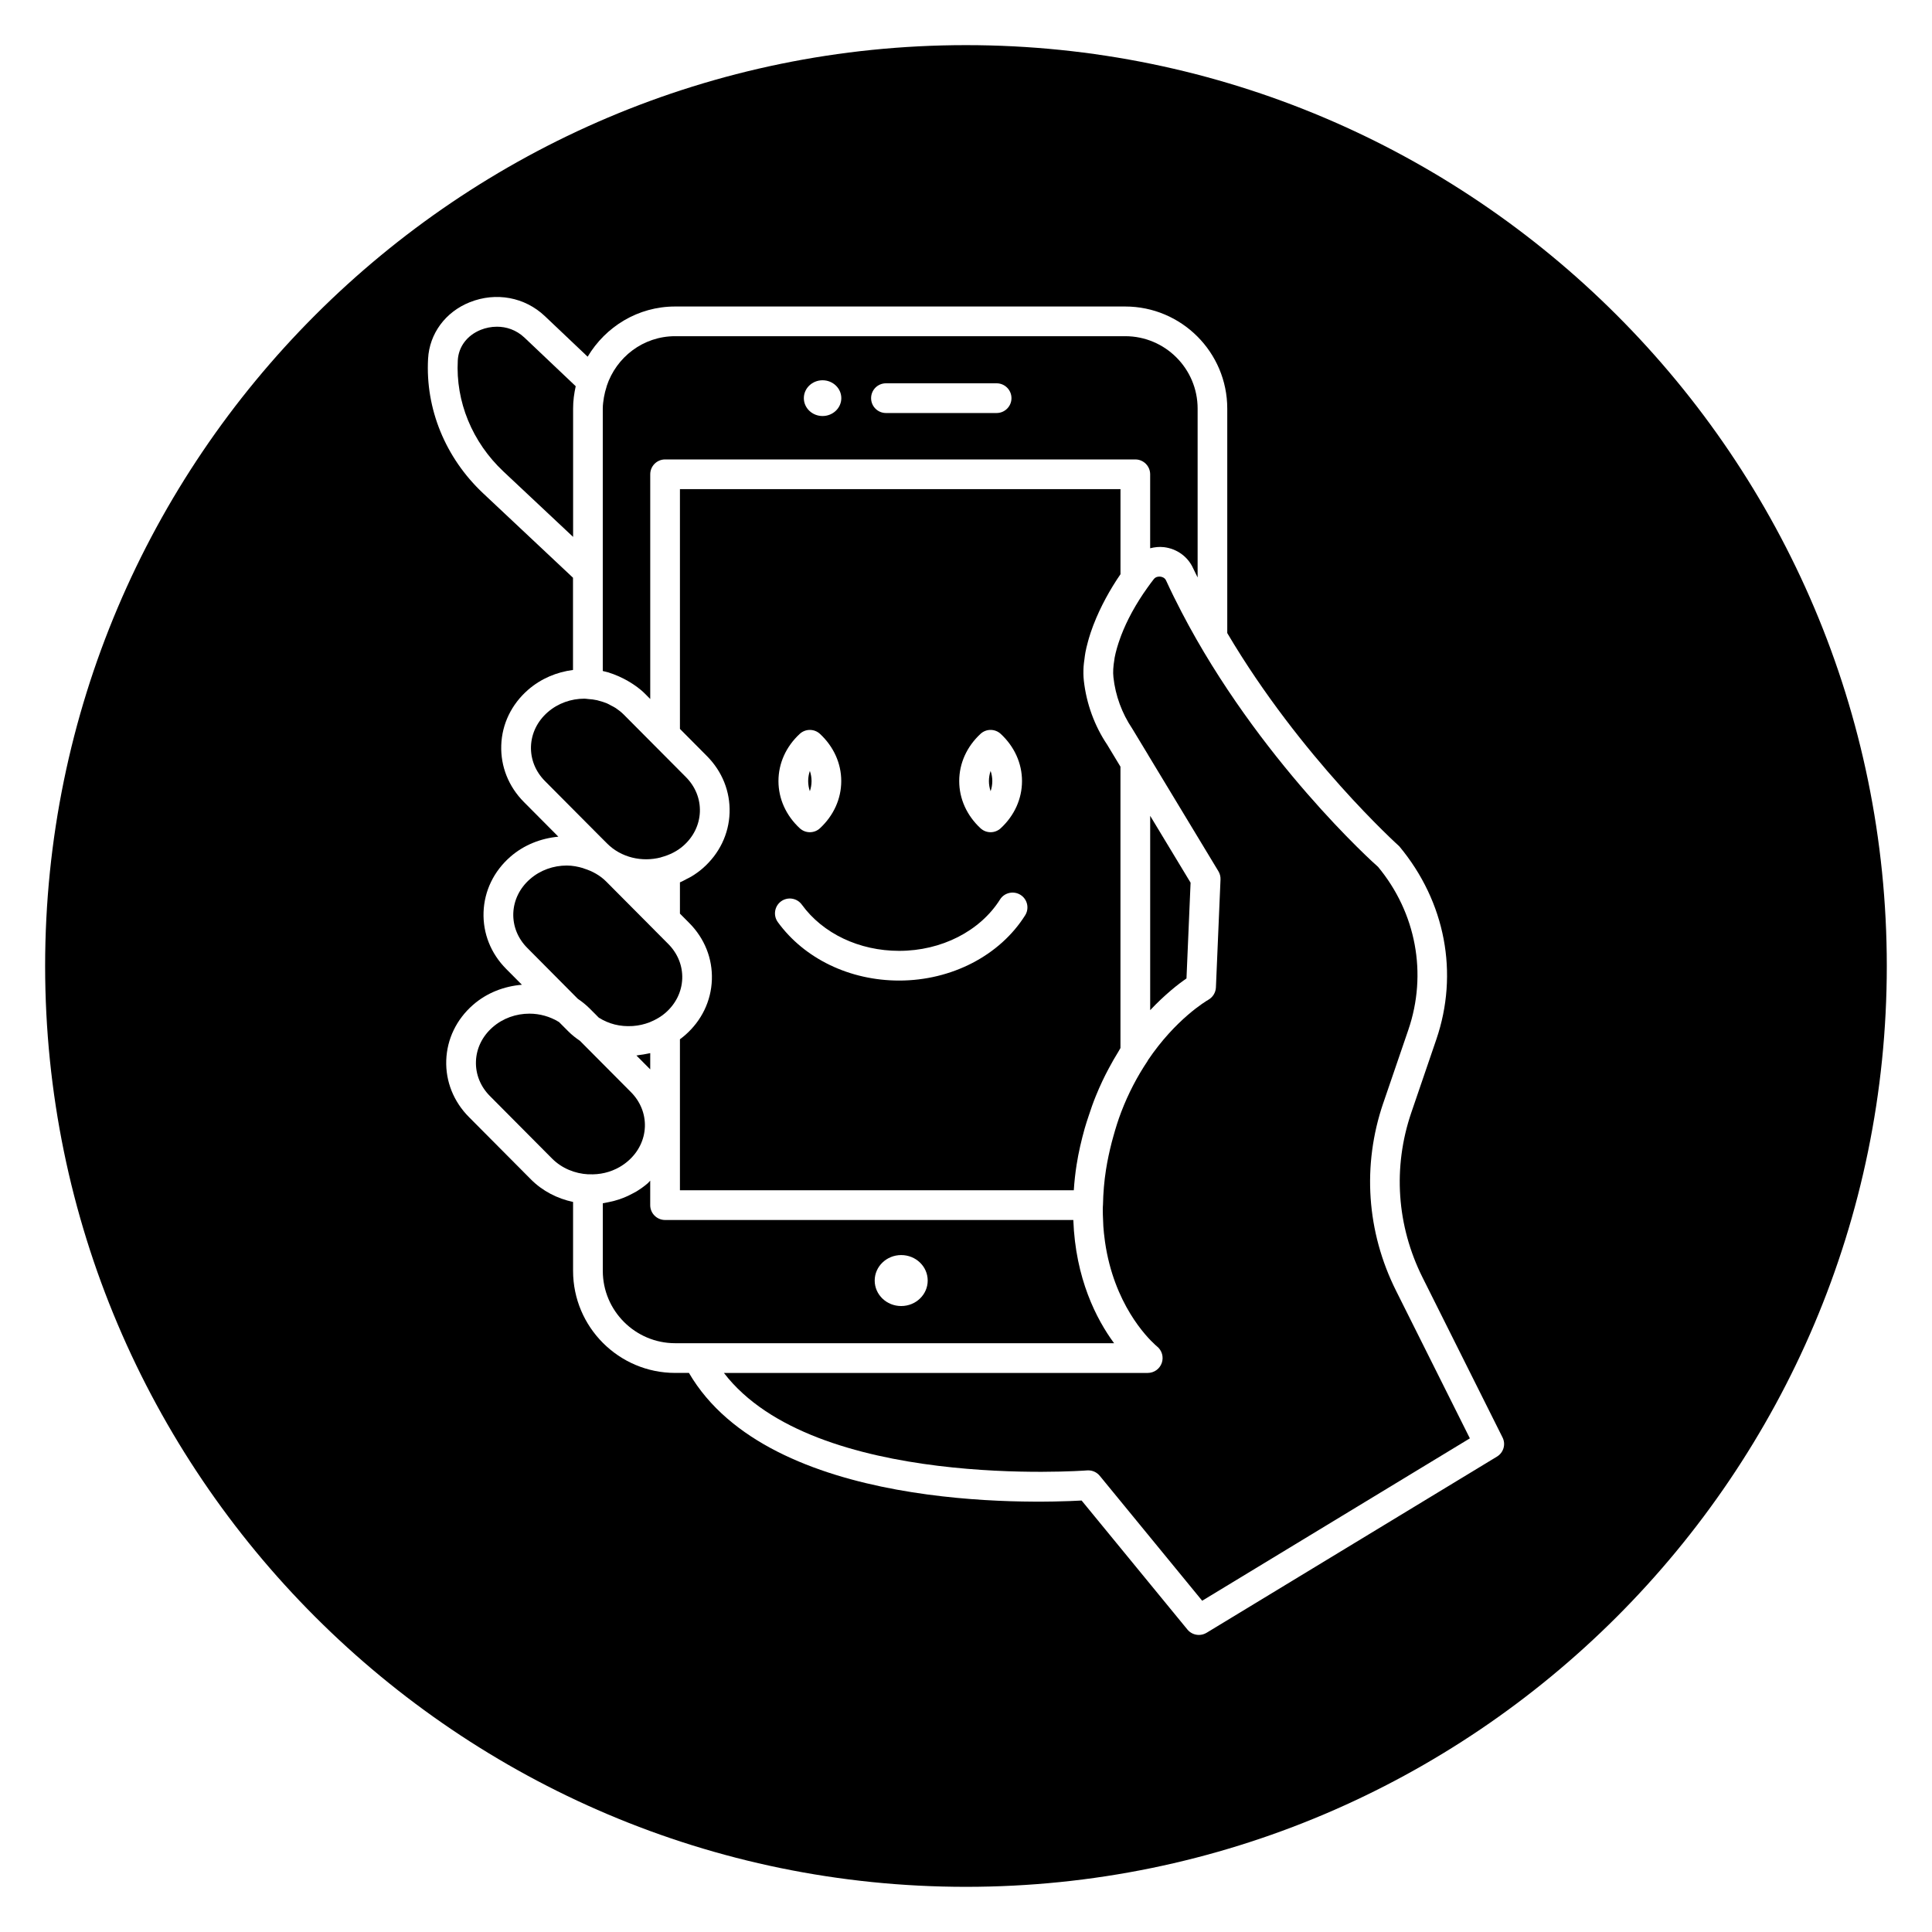 <?xml version="1.0" encoding="UTF-8"?>
<!-- Uploaded to: SVG Repo, www.svgrepo.com, Generator: SVG Repo Mixer Tools -->
<svg fill="#000000" width="800px" height="800px" version="1.1" viewBox="144 144 512 512" xmlns="http://www.w3.org/2000/svg">
 <g>
  <path d="m296.57 246.35-13.547-12.848c-2.25-2.133-4.887-2.922-7.328-2.922-1.543 0-3.016 0.324-4.25 0.812-3.637 1.449-5.926 4.473-6.125 8.094-0.598 10.941 3.816 21.695 12.129 29.496l18.43 17.301v-34.023c-0.008-2.027 0.27-3.996 0.691-5.91z"/>
  <path d="m316.32 423.09c-0.262 0.062-0.52 0.102-0.781 0.156-0.691 0.148-1.387 0.262-2.086 0.34-0.27 0.031-0.527 0.109-0.797 0.133l3.66 3.676z"/>
  <path d="m324.19 273.63v63.535l7.156 7.203c4.062 4.086 6.188 9.422 6 15.035-0.188 5.637-2.715 10.848-7.086 14.68-0.984 0.867-2.047 1.605-3.148 2.266-0.355 0.211-0.723 0.371-1.094 0.566-0.605 0.324-1.195 0.66-1.828 0.922v8.281l2.465 2.481c4.07 4.094 6.195 9.43 6 15.043-0.195 5.637-2.715 10.855-7.094 14.68-0.441 0.387-0.898 0.746-1.371 1.094v40.012h104.38c0.148-2.305 0.395-4.535 0.738-6.723 0.52-3.32 1.273-6.519 2.148-9.66 0.332-1.188 0.715-2.289 1.086-3.426 0.566-1.723 1.156-3.434 1.836-5.094 0.566-1.402 1.148-2.723 1.762-4.023 0.535-1.133 1.094-2.242 1.684-3.336 0.844-1.566 1.676-3.062 2.559-4.465 0.195-0.316 0.355-0.652 0.551-0.961v-74.562l-3.527-5.84c-3.336-4.953-5.504-10.871-6.18-16.973-0.133-1.211-0.141-2.465-0.062-3.746 0.031-0.621 0.141-1.25 0.219-1.883 0.078-0.629 0.148-1.242 0.27-1.883 0.156-0.859 0.379-1.715 0.605-2.574 0.102-0.379 0.195-0.746 0.309-1.125 0.301-1.016 0.637-2.023 1.016-3.031 0.07-0.18 0.133-0.363 0.203-0.543 1.852-4.801 4.434-9.453 7.156-13.406v-22.555zm79.656 64.852c1.504-1.402 3.84-1.395 5.352 0 3.637 3.371 5.644 7.809 5.644 12.508s-2.008 9.148-5.644 12.508c-0.754 0.691-1.715 1.047-2.676 1.047-0.961 0-1.922-0.348-2.676-1.047-3.637-3.379-5.644-7.816-5.644-12.508 0-4.691 2.008-9.133 5.644-12.508zm-47.902 0c1.504-1.395 3.84-1.395 5.352 0 3.637 3.379 5.644 7.816 5.644 12.508 0 4.691-2.008 9.133-5.644 12.508-0.754 0.699-1.715 1.047-2.676 1.047-0.961 0-1.922-0.348-2.676-1.047-3.637-3.371-5.644-7.809-5.644-12.508s2.008-9.148 5.644-12.508zm59.727 48.09c-6.715 10.66-19.508 17.285-33.379 17.285-13.098 0-25.121-5.793-32.164-15.492-1.273-1.762-0.891-4.219 0.867-5.504 1.754-1.266 4.211-0.891 5.496 0.875 5.566 7.668 15.215 12.25 25.797 12.25 11.195 0 21.434-5.219 26.727-13.609 1.156-1.844 3.598-2.371 5.422-1.234 1.84 1.152 2.398 3.586 1.234 5.43z"/>
  <path d="m304.78 246.38c-0.332 1.016-0.566 1.969-0.73 2.891-0.156 0.984-0.309 1.977-0.309 3v69.539c0.023 0.008 0.039 0.016 0.055 0.023 1.836 0.395 3.59 1.086 5.289 1.93 0.441 0.219 0.859 0.441 1.281 0.684 1.621 0.945 3.18 2.016 4.551 3.387l1.402 1.41v-59.551c0-2.172 1.762-3.938 3.938-3.938h124.61c2.172 0 3.938 1.762 3.938 3.938v19.602c1.164-0.293 2.379-0.441 3.652-0.293 3.426 0.418 6.305 2.488 7.707 5.535 0.387 0.844 0.82 1.66 1.219 2.496v-44.762c0-10.57-8.605-19.176-19.184-19.176h-119.28c-8.484 0-15.617 5.574-18.137 13.227-0.008 0.02 0 0.035-0.008 0.059zm74.008-0.801h29.324c2.172 0 3.938 1.762 3.938 3.938 0 2.172-1.762 3.938-3.938 3.938h-29.324c-2.172 0-3.938-1.762-3.938-3.938s1.754-3.938 3.938-3.938zm-16.801-0.805c2.738 0 4.969 2.125 4.969 4.738s-2.227 4.738-4.969 4.738c-2.738 0-4.961-2.125-4.961-4.738s2.223-4.738 4.961-4.738z"/>
  <path d="m304.86 367.51c3.746 3.777 9.281 5 14.25 3.715 0.047-0.016 0.078-0.047 0.125-0.055 2.289-0.613 4.25-1.621 5.832-3.008 2.723-2.379 4.281-5.59 4.41-9.027 0.117-3.418-1.195-6.684-3.715-9.211l-8.305-8.352-8.125-8.172c-0.66-0.668-1.395-1.242-2.156-1.754-0.402-0.27-0.836-0.465-1.258-0.691-0.371-0.195-0.73-0.418-1.117-0.574-0.629-0.262-1.281-0.457-1.953-0.637-0.195-0.055-0.395-0.125-0.59-0.172-0.781-0.172-1.574-0.277-2.394-0.324-0.332-0.023-0.652-0.094-0.977-0.094-3.496 0-7.008 1.188-9.762 3.606-2.723 2.379-4.281 5.59-4.41 9.027-0.117 3.418 1.195 6.684 3.715 9.211l14.863 14.949z"/>
  <path d="m406.97 350.99c0-0.922-0.156-1.828-0.449-2.691-0.293 0.875-0.449 1.777-0.449 2.691 0 0.914 0.156 1.82 0.449 2.691 0.293-0.867 0.449-1.77 0.449-2.691z"/>
  <path d="m359.07 350.99c0-0.922-0.156-1.82-0.449-2.691-0.293 0.867-0.449 1.777-0.449 2.691 0 0.914 0.156 1.828 0.449 2.691 0.293-0.875 0.449-1.77 0.449-2.691z"/>
  <path d="m458.43 403.3 1.086-25.379-10.707-17.719v51.5c3.945-4.184 7.527-6.977 9.621-8.402z"/>
  <path d="m510.58 436.33 6.644-19.414c5.078-14.855 2.078-31-8.031-43.195-1.008-0.836-31.754-28.488-52.051-67.496-1.434-2.746-2.816-5.543-4.125-8.398-0.363-0.797-1.172-0.969-1.504-1.008-0.332-0.039-1.18-0.055-1.738 0.645-0.598 0.754-1.156 1.535-1.715 2.312-1.488 2.07-2.816 4.188-3.977 6.289-0.062 0.109-0.117 0.219-0.18 0.332-1.086 2-2 3.984-2.738 5.894-0.094 0.242-0.172 0.48-0.262 0.715-0.676 1.844-1.195 3.621-1.512 5.273-0.039 0.195-0.047 0.379-0.078 0.566-0.285 1.684-0.402 3.281-0.242 4.652 0.527 4.848 2.258 9.547 4.992 13.609l4.195 6.934v0.016l18.625 30.82c0.402 0.66 0.598 1.434 0.566 2.203l-1.219 28.613c-0.062 1.348-0.82 2.582-2 3.258-0.551 0.316-8.66 5.102-16.035 16.051-0.023 0.039-0.016 0.086-0.039 0.125-2.809 4.18-5.148 8.691-6.992 13.492-0.008 0.031-0.023 0.062-0.031 0.086-0.812 2.109-1.488 4.297-2.102 6.519-0.141 0.512-0.285 1.016-0.418 1.535-0.598 2.34-1.117 4.723-1.504 7.172-0.48 3.023-0.746 6.133-0.812 9.508 0 0.023-0.016 0.047-0.016 0.078-0.008 0.293-0.031 0.598-0.031 0.883-0.008 1.062 0.039 2.086 0.086 3.102 0.023 0.496 0.031 1.008 0.062 1.488 0.086 1.203 0.203 2.363 0.363 3.496 0.031 0.219 0.055 0.449 0.086 0.668 2.363 16.344 11.035 25.184 13.25 27.199v0.008c0.27 0.234 0.473 0.418 0.535 0.465 1.301 1.047 1.801 2.801 1.25 4.375-0.551 1.59-2.055 2.644-3.723 2.644h-112.31c23.844 31.133 95.465 25.906 96.242 25.828 0.102-0.008 0.203-0.008 0.309-0.008 1.172 0 2.289 0.52 3.047 1.441l27.145 33.109 70.941-43.035-19.555-39.109c-7.816-15.609-9.02-33.273-3.398-49.742z"/>
  <path d="m439.25 499.97c-4.699-6.359-10.25-17.176-10.809-32.66h-108.19c-2.172 0-3.938-1.762-3.938-3.938v-6.488c-0.227 0.219-0.402 0.473-0.645 0.684-0.969 0.844-2.016 1.574-3.094 2.227-0.309 0.188-0.621 0.34-0.938 0.504-0.812 0.441-1.637 0.836-2.496 1.164-0.363 0.141-0.715 0.27-1.086 0.395-0.852 0.285-1.707 0.504-2.59 0.684-0.379 0.078-0.738 0.164-1.117 0.227-0.203 0.031-0.395 0.094-0.598 0.117v17.902c0 10.57 8.605 19.176 19.184 19.176h5.809zm-56.422-23.363c3.883 0 7.023 3.023 7.023 6.754s-3.141 6.754-7.023 6.754-7.023-3.023-7.023-6.754c0.004-3.723 3.144-6.754 7.023-6.754z"/>
  <path d="m400 155.96c-134.57 0-244.04 109.48-244.04 244.04 0 134.55 109.47 244.03 244.03 244.03s244.03-109.48 244.03-244.03c0.004-134.56-109.46-244.04-244.03-244.04zm140.72 374.05-76.957 46.691c-0.637 0.387-1.348 0.574-2.047 0.574-1.148 0-2.273-0.496-3.047-1.441l-28.031-34.18c-13.25 0.746-82.68 2.832-104.06-33.816h-3.652c-14.918 0-27.055-12.137-27.055-27.047v-18.262c-4.141-0.883-8.062-2.852-11.172-5.977l-16.43-16.531c-4.062-4.086-6.195-9.422-6.008-15.027 0.195-5.644 2.715-10.855 7.094-14.688 3.699-3.234 8.281-4.945 12.957-5.336l-4.164-4.188c-4.07-4.094-6.195-9.43-6-15.043 0.195-5.637 2.715-10.855 7.094-14.68 3.637-3.18 8.133-4.894 12.73-5.328l-9.133-9.188c-4.062-4.086-6.188-9.43-6-15.035 0.188-5.644 2.715-10.855 7.086-14.68 3.426-2.992 7.606-4.723 11.926-5.281v-24.441l-23.812-22.371c-10.004-9.398-15.328-22.402-14.594-35.668 0.363-6.668 4.606-12.406 11.066-14.98 6.957-2.762 14.586-1.34 19.902 3.707l11.32 10.738c4.723-7.926 13.297-13.305 23.168-13.305h119.28c14.918 0 27.055 12.137 27.055 27.047v59.496c19.484 32.977 45.289 56.238 45.586 56.504 12.281 14.746 15.793 33.723 9.816 51.191l-6.637 19.414c-4.93 14.453-3.863 29.969 2.992 43.676l21.176 42.352c0.945 1.812 0.297 4.039-1.449 5.102z"/>
  <path d="m300 455.19c2.938 0.164 5.769-0.52 8.195-1.914 0.805-0.465 1.574-1.008 2.289-1.637 2.723-2.379 4.289-5.59 4.418-9.027 0.117-3.418-1.195-6.684-3.715-9.211l-13.492-13.57c-1.094-0.746-2.148-1.566-3.102-2.527l-2.441-2.449c-2.371-1.465-5.094-2.227-7.848-2.227-3.496 0-7.008 1.188-9.762 3.606-2.723 2.387-4.289 5.59-4.41 9.035-0.117 3.41 1.195 6.684 3.715 9.203l16.43 16.531c2.606 2.621 6.078 4.016 9.621 4.203 0.039 0 0.062-0.016 0.102-0.016z"/>
  <path d="m297.12 408.69c1.133 0.77 2.219 1.637 3.211 2.637l2.348 2.356c1.301 0.82 2.699 1.434 4.156 1.801 0.031 0.008 0.055 0.016 0.086 0.023 1.496 0.371 3.039 0.496 4.566 0.41 0.094-0.008 0.188-0.008 0.293-0.016 1.496-0.109 2.969-0.441 4.367-0.984 0.117-0.047 0.227-0.109 0.348-0.156 1.395-0.582 2.715-1.348 3.871-2.356 0 0 0.008 0 0.008-0.008 2.731-2.387 4.297-5.59 4.426-9.035 0.117-3.418-1.195-6.684-3.715-9.211l-3.613-3.629v-0.008l-12.816-12.887c-1.574-1.582-3.59-2.754-5.992-3.488-0.023-0.008-0.039-0.039-0.062-0.047-1.434-0.434-2.906-0.715-4.394-0.715-3.496 0-7.008 1.188-9.762 3.606-2.723 2.379-4.289 5.59-4.418 9.027-0.117 3.418 1.195 6.684 3.715 9.211z"/>
 </g>
</svg>
